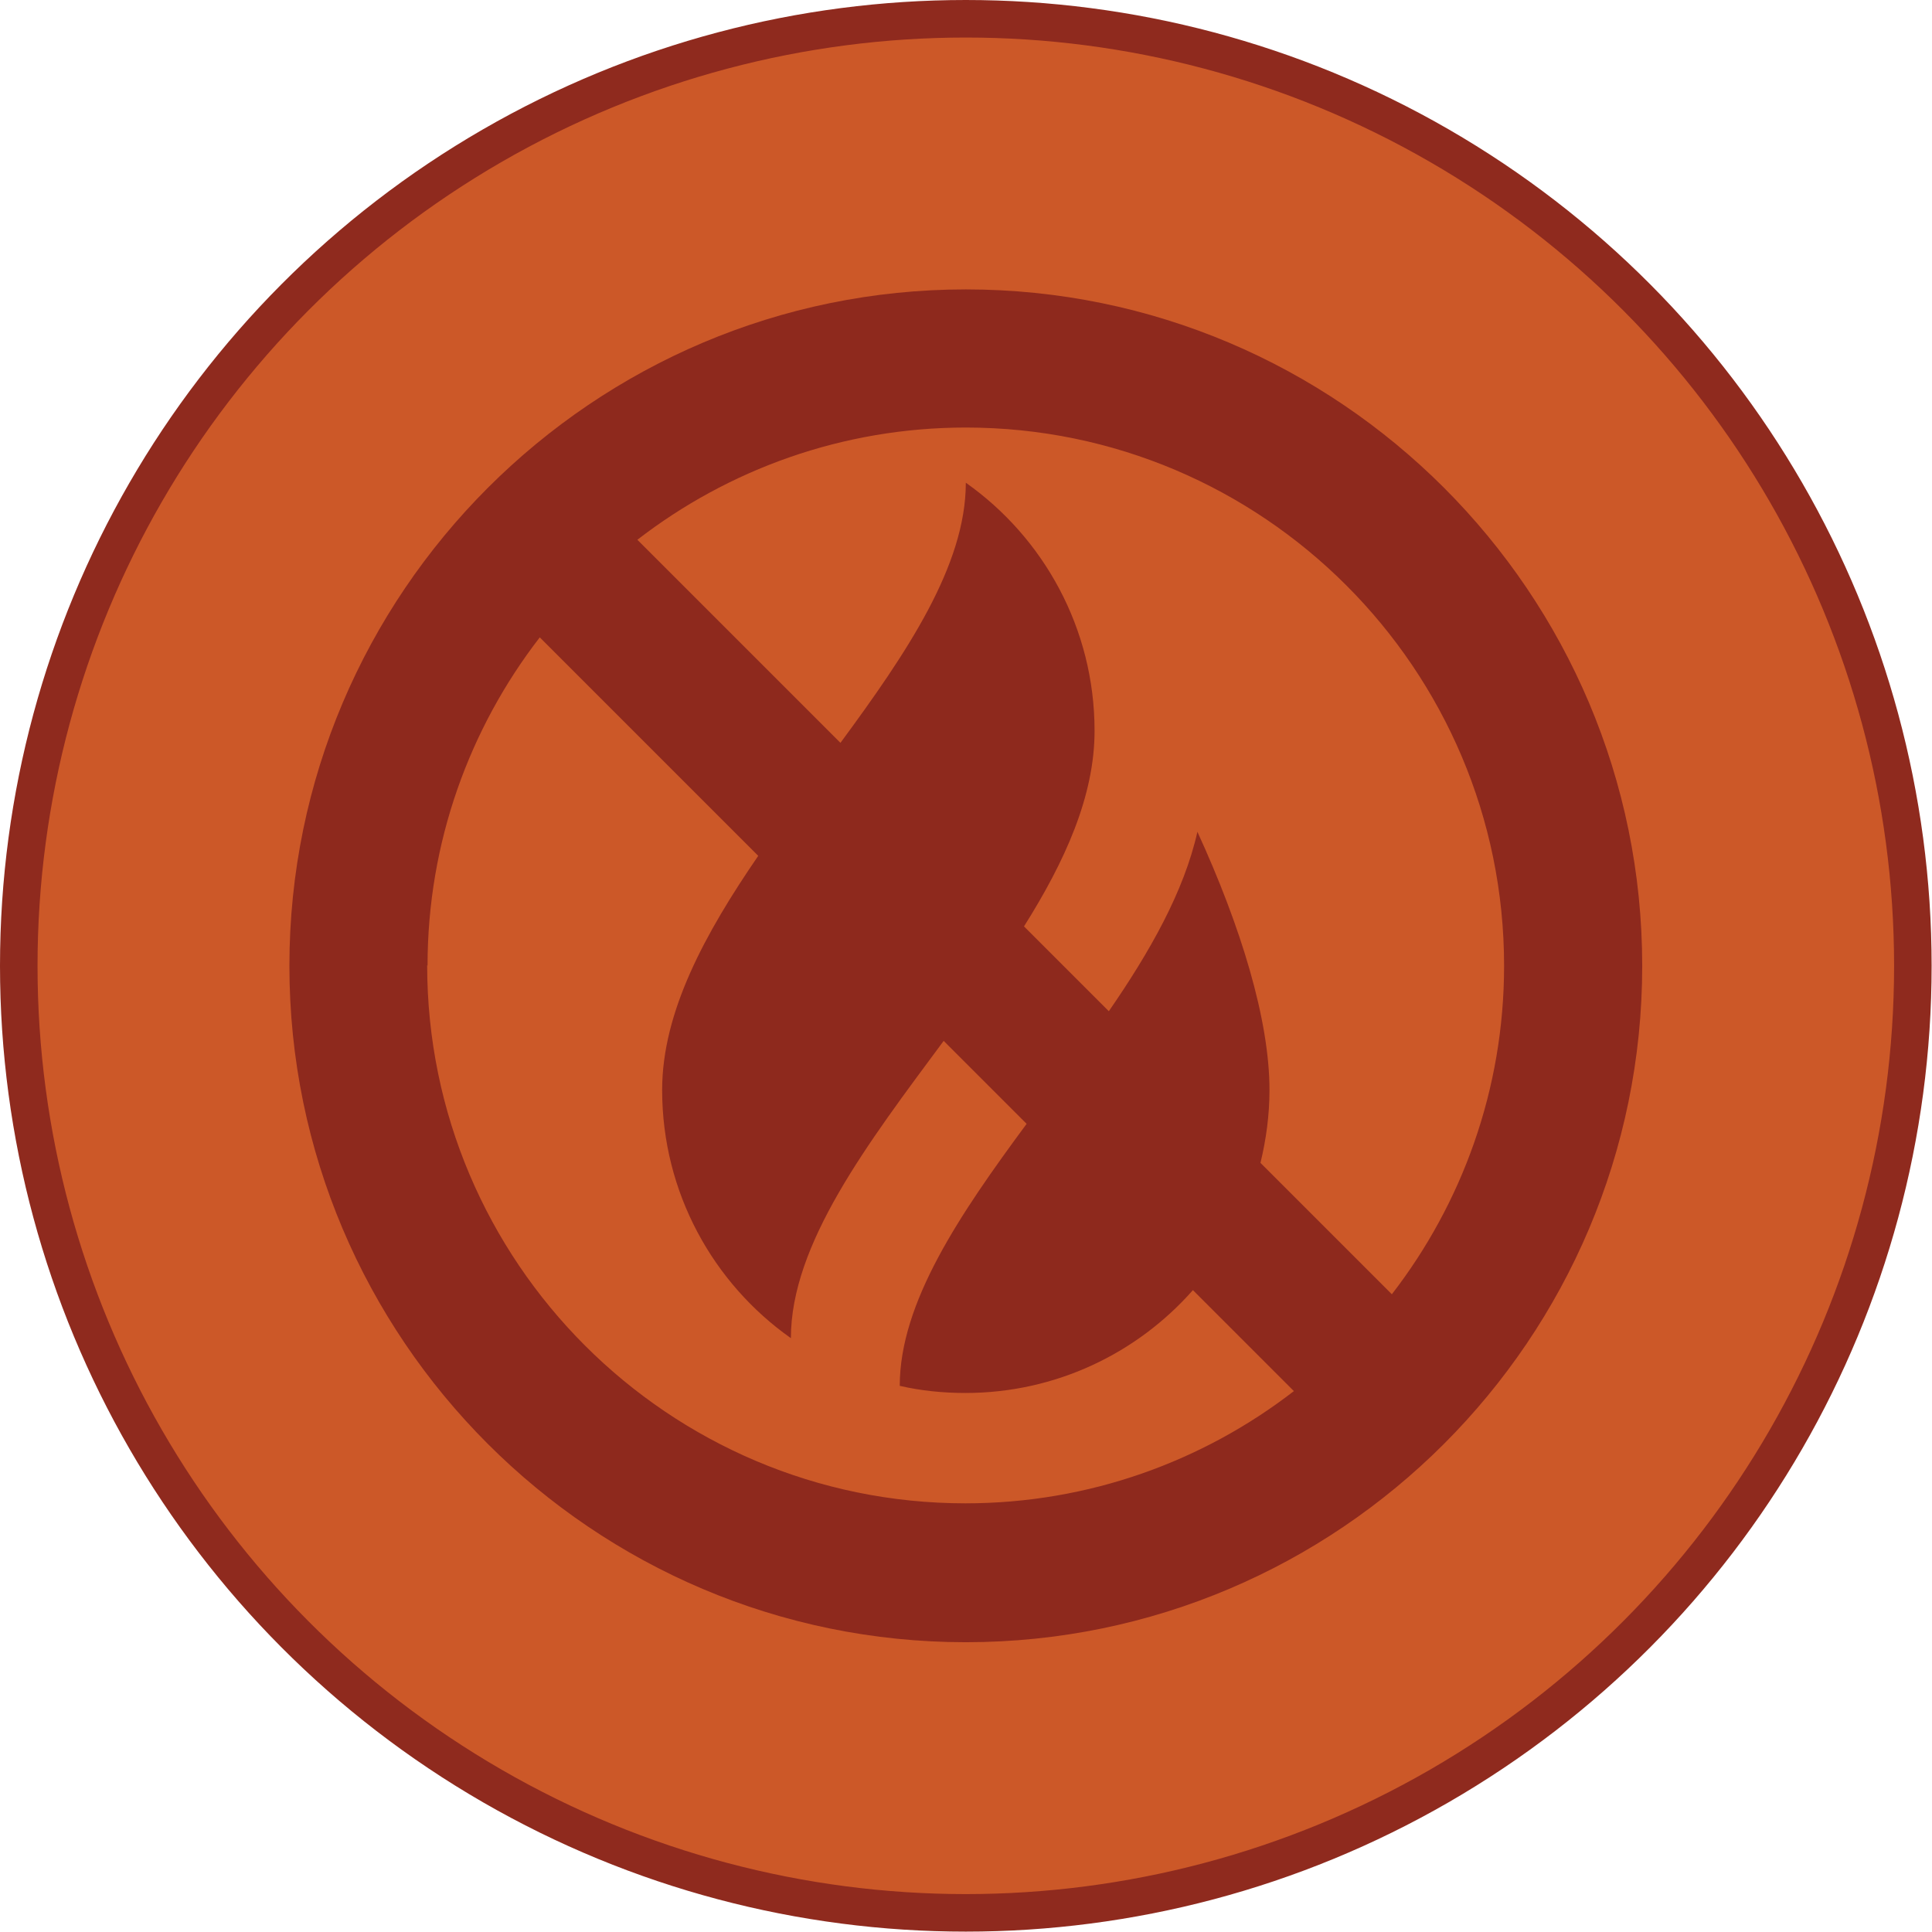 <?xml version="1.0" encoding="UTF-8"?><svg id="Layer_2" xmlns="http://www.w3.org/2000/svg" viewBox="0 0 51.47 51.47"><defs><style>.cls-1{fill:#8e291d;}.cls-2{fill:#cc5828;stroke:#8f2a1e;stroke-miterlimit:10;}</style></defs><g id="CONTENT"><g><circle class="cls-2" cx="25.73" cy="25.73" r="25.23"/><path class="cls-1" d="m25.73,7.71C15.8,7.71,7.71,15.8,7.71,25.73s8.08,18.02,18.02,18.02,18.02-8.08,18.02-18.02S35.67,7.71,25.73,7.71Zm14.34,18.02c0,3.29-1.12,6.33-2.99,8.75l-3.5-3.5c.15-.62.24-1.27.24-1.94,0-1.87-.76-4.35-1.92-6.88-.36,1.6-1.27,3.2-2.36,4.78l-2.26-2.26c1.09-1.73,1.88-3.47,1.88-5.21,0-2.73-1.36-5.15-3.43-6.61,0,2.21-1.58,4.54-3.34,6.93l-5.41-5.41c2.42-1.87,5.46-2.99,8.75-2.99,7.91,0,14.34,6.43,14.34,14.34Zm-28.68,0c0-3.29,1.12-6.33,2.99-8.75l5.82,5.82c-1.42,2.07-2.56,4.16-2.56,6.24,0,2.73,1.36,5.15,3.43,6.61,0-2.51,2.04-5.18,4.07-7.92l2.21,2.21c-1.78,2.41-3.38,4.76-3.38,6.98.56.13,1.15.19,1.75.19,2.41,0,4.58-1.06,6.06-2.74l2.69,2.69c-2.42,1.87-5.46,2.99-8.75,2.99-7.91,0-14.34-6.43-14.34-14.34Z"/></g></g></svg>